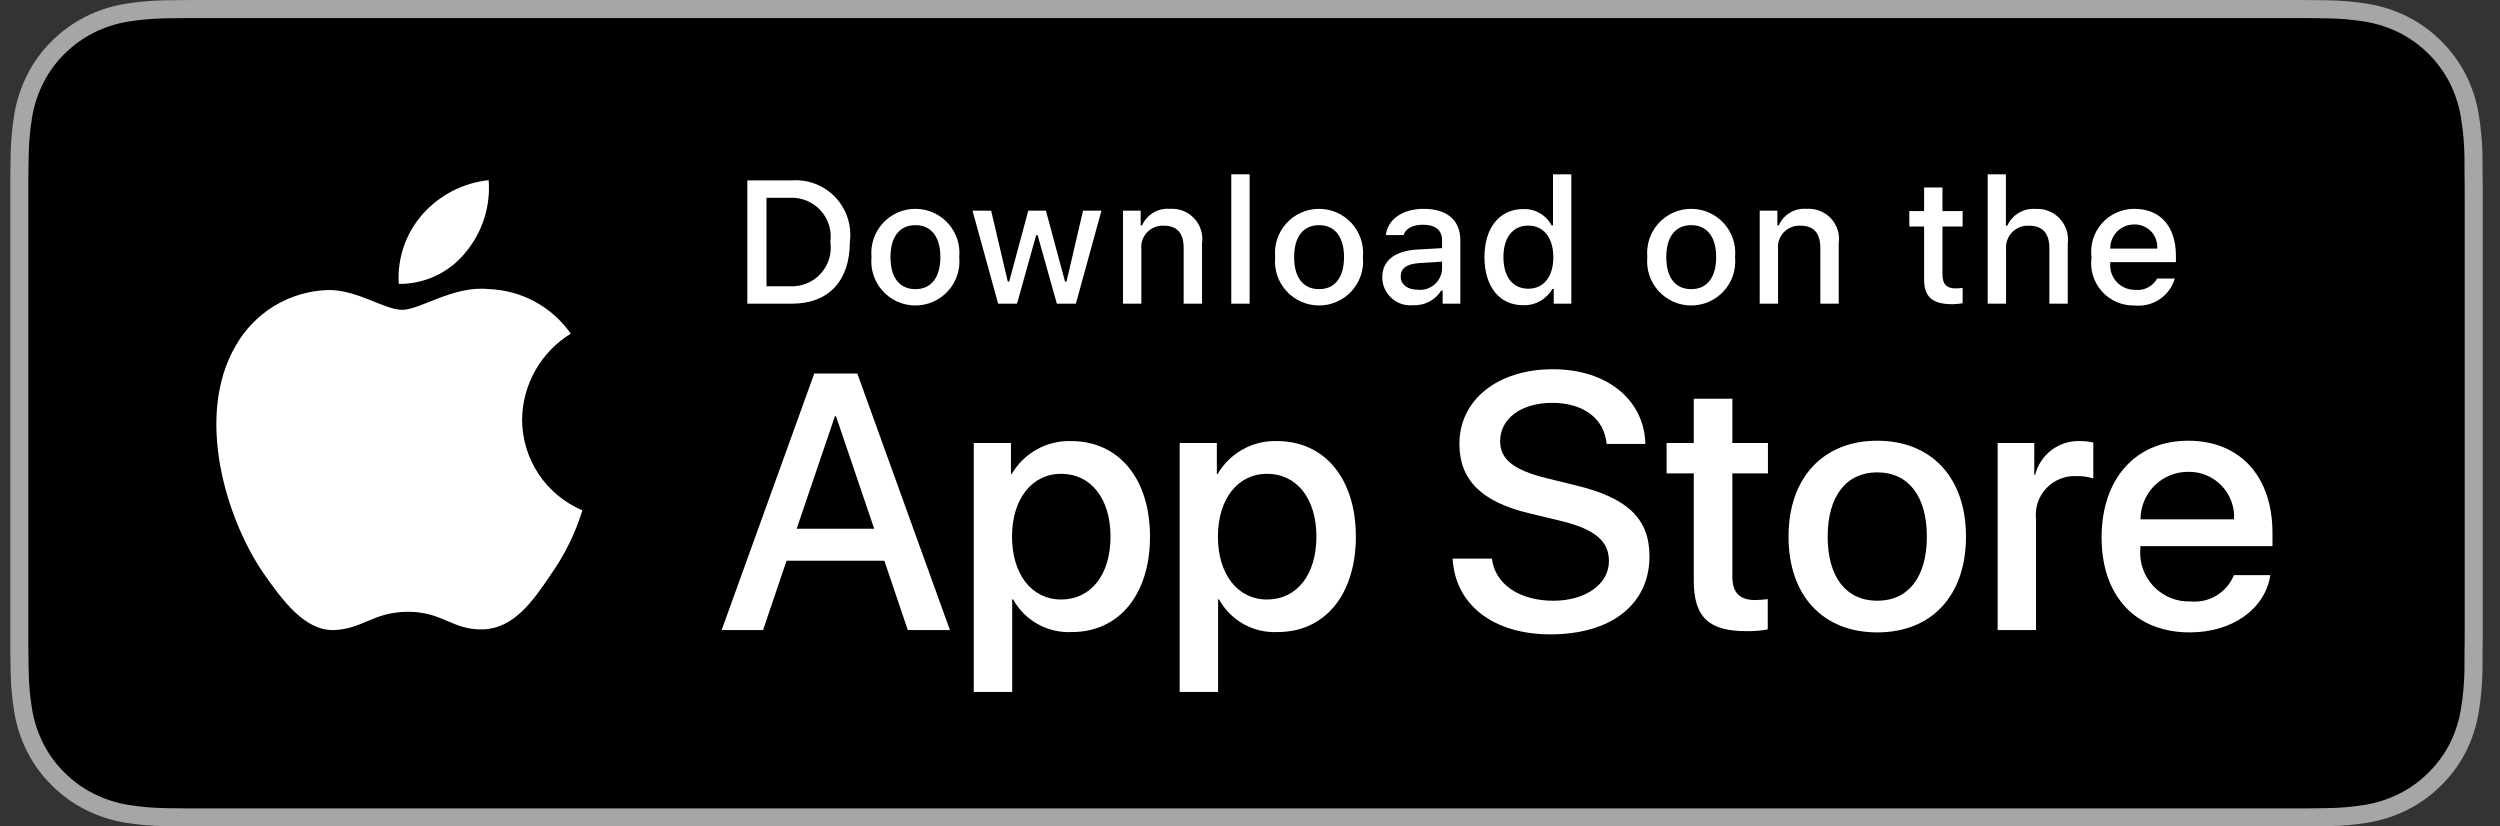 <svg width="121" height="40" viewBox="0 0 121 40" fill="none" xmlns="http://www.w3.org/2000/svg">
<rect x="0" y="0" width="121" height="40" fill="#333333" stroke="none"/>
<path d="M110.635 0H10.035C9.668 0 9.306 0 8.94 0.002C8.634 0.004 8.33 0.01 8.021 0.015C7.35 0.023 6.68 0.082 6.017 0.192C5.356 0.304 4.715 0.515 4.116 0.819C3.518 1.125 2.972 1.522 2.498 1.997C2.02 2.471 1.622 3.018 1.319 3.618C1.015 4.217 0.805 4.859 0.694 5.522C0.583 6.183 0.523 6.853 0.515 7.524C0.506 7.83 0.505 8.138 0.5 8.444V31.559C0.505 31.869 0.506 32.17 0.515 32.481C0.523 33.152 0.583 33.821 0.694 34.483C0.804 35.145 1.015 35.788 1.319 36.387C1.622 36.985 2.02 37.53 2.498 38.001C2.971 38.478 3.517 38.876 4.116 39.18C4.715 39.484 5.355 39.697 6.017 39.811C6.68 39.919 7.35 39.979 8.021 39.987C8.33 39.994 8.634 39.998 8.94 39.998C9.306 40 9.668 40 10.035 40H110.635C110.994 40 111.359 40 111.719 39.998C112.023 39.998 112.336 39.994 112.641 39.987C113.311 39.979 113.979 39.92 114.641 39.811C115.304 39.696 115.948 39.483 116.549 39.18C117.147 38.876 117.693 38.478 118.166 38.001C118.642 37.528 119.041 36.984 119.348 36.387C119.65 35.787 119.858 35.145 119.967 34.483C120.078 33.821 120.14 33.152 120.152 32.481C120.156 32.17 120.156 31.869 120.156 31.559C120.164 31.195 120.164 30.834 120.164 30.465V9.536C120.164 9.17 120.164 8.807 120.156 8.444C120.156 8.138 120.156 7.83 120.152 7.524C120.14 6.853 120.078 6.183 119.967 5.522C119.858 4.859 119.649 4.218 119.348 3.618C118.73 2.415 117.752 1.436 116.549 0.818C115.948 0.516 115.304 0.304 114.641 0.191C113.98 0.081 113.311 0.022 112.641 0.015C112.336 0.01 112.023 0.004 111.719 0.002C111.359 0 110.994 0 110.635 0V0Z" fill="#A6A6A6"/>
<path d="M8.945 39.125C8.64 39.125 8.343 39.121 8.041 39.114C7.414 39.106 6.79 39.052 6.171 38.951C5.595 38.852 5.037 38.667 4.515 38.403C3.997 38.142 3.526 37.798 3.118 37.387C2.704 36.98 2.359 36.508 2.097 35.99C1.833 35.469 1.649 34.91 1.554 34.333C1.451 33.713 1.396 33.086 1.388 32.458C1.381 32.247 1.373 31.545 1.373 31.545V8.444C1.373 8.444 1.382 7.753 1.388 7.55C1.395 6.923 1.451 6.297 1.553 5.678C1.649 5.099 1.832 4.539 2.097 4.016C2.357 3.498 2.7 3.026 3.112 2.618C3.523 2.206 3.996 1.861 4.514 1.595C5.035 1.332 5.592 1.149 6.167 1.051C6.788 0.95 7.415 0.895 8.043 0.887L8.945 0.875H111.714L112.627 0.888C113.25 0.895 113.871 0.95 114.485 1.05C115.066 1.149 115.63 1.334 116.156 1.598C117.194 2.133 118.039 2.979 118.571 4.018C118.832 4.538 119.012 5.094 119.106 5.667C119.21 6.291 119.268 6.922 119.28 7.554C119.283 7.838 119.283 8.142 119.283 8.444C119.291 8.819 119.291 9.176 119.291 9.536V30.465C119.291 30.828 119.291 31.183 119.283 31.54C119.283 31.865 119.283 32.163 119.279 32.47C119.268 33.091 119.21 33.711 119.108 34.323C119.015 34.904 118.833 35.468 118.568 35.993C118.305 36.506 117.962 36.973 117.553 37.379C117.144 37.793 116.672 38.138 116.153 38.401C115.628 38.667 115.066 38.853 114.485 38.951C113.867 39.052 113.242 39.107 112.616 39.114C112.323 39.121 112.017 39.125 111.719 39.125L110.635 39.127L8.945 39.125Z" fill="black"/>
<path d="M25.269 20.301C25.28 19.466 25.501 18.648 25.913 17.922C26.325 17.196 26.914 16.586 27.625 16.149C27.174 15.504 26.578 14.973 25.885 14.598C25.192 14.224 24.422 14.016 23.634 13.991C21.955 13.815 20.327 14.996 19.471 14.996C18.599 14.996 17.282 14.009 15.863 14.038C14.945 14.067 14.051 14.334 13.267 14.812C12.483 15.29 11.836 15.963 11.39 16.766C9.456 20.114 10.899 25.035 12.751 27.742C13.678 29.067 14.761 30.547 16.179 30.495C17.566 30.438 18.084 29.61 19.758 29.61C21.417 29.61 21.903 30.495 23.349 30.462C24.838 30.438 25.775 29.13 26.67 27.793C27.336 26.848 27.848 25.804 28.188 24.7C27.323 24.334 26.585 23.722 26.066 22.94C25.547 22.157 25.27 21.24 25.269 20.301Z" fill="white"/>
<path d="M22.537 12.211C23.349 11.237 23.749 9.985 23.652 8.72C22.412 8.851 21.267 9.443 20.444 10.38C20.042 10.838 19.734 11.37 19.538 11.947C19.342 12.524 19.261 13.133 19.3 13.741C19.921 13.748 20.534 13.613 21.095 13.348C21.655 13.083 22.149 12.694 22.537 12.211Z" fill="white"/>
<path d="M42.802 27.14H38.069L36.932 30.496H34.927L39.411 18.078H41.494L45.977 30.496H43.938L42.802 27.14ZM38.559 25.591H42.311L40.462 20.144H40.41L38.559 25.591Z" fill="white"/>
<path d="M55.66 25.97C55.66 28.783 54.154 30.591 51.881 30.591C51.306 30.621 50.733 30.488 50.229 30.208C49.726 29.928 49.311 29.512 49.033 29.007H48.99V33.491H47.131V21.442H48.93V22.948H48.964C49.255 22.446 49.677 22.032 50.185 21.75C50.692 21.468 51.267 21.329 51.847 21.348C54.145 21.348 55.66 23.164 55.66 25.97ZM53.749 25.97C53.749 24.137 52.802 22.932 51.357 22.932C49.937 22.932 48.982 24.162 48.982 25.97C48.982 27.794 49.937 29.016 51.357 29.016C52.802 29.016 53.749 27.819 53.749 25.97Z" fill="white"/>
<path d="M65.624 25.97C65.624 28.783 64.119 30.591 61.846 30.591C61.27 30.621 60.698 30.488 60.194 30.208C59.69 29.928 59.276 29.512 58.998 29.007H58.955V33.491H57.096V21.442H58.895V22.948H58.929C59.22 22.446 59.642 22.032 60.149 21.75C60.657 21.468 61.232 21.329 61.812 21.348C64.11 21.348 65.624 23.164 65.624 25.97ZM63.714 25.97C63.714 24.137 62.767 22.932 61.322 22.932C59.902 22.932 58.947 24.162 58.947 25.97C58.947 27.794 59.902 29.016 61.322 29.016C62.767 29.016 63.714 27.82 63.714 25.97H63.714Z" fill="white"/>
<path d="M72.21 27.036C72.348 28.268 73.544 29.076 75.179 29.076C76.746 29.076 77.873 28.268 77.873 27.157C77.873 26.193 77.193 25.616 75.584 25.221L73.974 24.833C71.694 24.282 70.635 23.216 70.635 21.485C70.635 19.343 72.502 17.871 75.154 17.871C77.778 17.871 79.577 19.343 79.637 21.485H77.761C77.649 20.246 76.624 19.498 75.127 19.498C73.63 19.498 72.606 20.255 72.606 21.357C72.606 22.234 73.26 22.751 74.861 23.146L76.229 23.483C78.777 24.085 79.835 25.108 79.835 26.925C79.835 29.248 77.985 30.703 75.041 30.703C72.288 30.703 70.428 29.282 70.308 27.036L72.21 27.036Z" fill="white"/>
<path d="M83.846 19.3V21.442H85.568V22.914H83.846V27.905C83.846 28.681 84.191 29.042 84.948 29.042C85.152 29.039 85.356 29.024 85.559 28.999V30.462C85.219 30.526 84.873 30.554 84.527 30.548C82.694 30.548 81.979 29.86 81.979 28.104V22.914H80.663V21.442H81.979V19.3H83.846Z" fill="white"/>
<path d="M86.565 25.97C86.565 23.121 88.243 21.331 90.859 21.331C93.484 21.331 95.154 23.121 95.154 25.97C95.154 28.826 93.493 30.608 90.859 30.608C88.226 30.608 86.565 28.826 86.565 25.97ZM93.26 25.97C93.26 24.016 92.365 22.862 90.859 22.862C89.353 22.862 88.459 24.024 88.459 25.97C88.459 27.932 89.353 29.076 90.859 29.076C92.365 29.076 93.26 27.932 93.26 25.97H93.26Z" fill="white"/>
<path d="M96.686 21.442H98.459V22.983H98.501C98.621 22.502 98.903 22.077 99.3 21.779C99.697 21.481 100.184 21.329 100.679 21.348C100.893 21.347 101.107 21.37 101.316 21.417V23.155C101.046 23.073 100.764 23.035 100.481 23.043C100.211 23.032 99.942 23.08 99.692 23.183C99.442 23.285 99.218 23.441 99.034 23.639C98.85 23.837 98.711 24.072 98.626 24.329C98.542 24.586 98.514 24.858 98.544 25.126V30.496H96.686L96.686 21.442Z" fill="white"/>
<path d="M109.884 27.837C109.634 29.481 108.034 30.608 105.986 30.608C103.352 30.608 101.717 28.844 101.717 26.013C101.717 23.173 103.361 21.331 105.908 21.331C108.413 21.331 109.988 23.052 109.988 25.797V26.434H103.593V26.546C103.564 26.879 103.605 27.215 103.716 27.531C103.826 27.847 104.002 28.135 104.232 28.378C104.463 28.62 104.742 28.811 105.052 28.938C105.361 29.064 105.695 29.123 106.029 29.11C106.468 29.152 106.909 29.05 107.285 28.82C107.662 28.591 107.955 28.246 108.12 27.837L109.884 27.837ZM103.602 25.135H108.128C108.145 24.835 108.1 24.535 107.995 24.254C107.89 23.973 107.729 23.716 107.52 23.501C107.312 23.285 107.061 23.115 106.783 23C106.506 22.886 106.208 22.831 105.908 22.837C105.605 22.835 105.305 22.893 105.025 23.008C104.745 23.123 104.49 23.292 104.276 23.506C104.062 23.719 103.892 23.973 103.776 24.253C103.66 24.532 103.601 24.832 103.602 25.135V25.135Z" fill="white"/>
<path d="M38.326 8.731C38.716 8.703 39.107 8.762 39.471 8.903C39.835 9.045 40.163 9.265 40.432 9.549C40.7 9.833 40.903 10.172 41.024 10.544C41.145 10.915 41.183 11.309 41.134 11.696C41.134 13.602 40.103 14.698 38.326 14.698H36.171V8.731H38.326ZM37.098 13.854H38.223C38.501 13.871 38.78 13.825 39.038 13.72C39.297 13.616 39.529 13.455 39.717 13.249C39.906 13.044 40.046 12.799 40.128 12.532C40.21 12.266 40.231 11.984 40.19 11.708C40.228 11.433 40.205 11.153 40.121 10.889C40.038 10.624 39.898 10.381 39.71 10.177C39.522 9.973 39.291 9.814 39.034 9.709C38.777 9.605 38.5 9.559 38.223 9.574H37.098V13.854Z" fill="white"/>
<path d="M42.181 12.444C42.152 12.149 42.186 11.85 42.28 11.568C42.374 11.286 42.526 11.027 42.726 10.806C42.925 10.586 43.169 10.411 43.441 10.29C43.713 10.17 44.007 10.108 44.304 10.108C44.601 10.108 44.895 10.17 45.167 10.29C45.439 10.411 45.683 10.586 45.883 10.806C46.083 11.027 46.234 11.286 46.328 11.568C46.422 11.85 46.456 12.149 46.428 12.444C46.457 12.741 46.423 13.04 46.33 13.322C46.236 13.605 46.084 13.864 45.884 14.085C45.684 14.305 45.44 14.482 45.168 14.602C44.896 14.723 44.602 14.785 44.304 14.785C44.007 14.785 43.712 14.723 43.44 14.602C43.168 14.482 42.924 14.305 42.724 14.085C42.524 13.864 42.372 13.605 42.279 13.322C42.185 13.04 42.152 12.741 42.181 12.444ZM45.514 12.444C45.514 11.468 45.075 10.898 44.306 10.898C43.533 10.898 43.099 11.468 43.099 12.444C43.099 13.428 43.533 13.995 44.306 13.995C45.075 13.995 45.514 13.425 45.514 12.444H45.514Z" fill="white"/>
<path d="M52.073 14.698H51.151L50.221 11.382H50.15L49.224 14.698H48.31L47.069 10.195H47.971L48.777 13.631H48.844L49.77 10.195H50.622L51.548 13.631H51.618L52.421 10.195H53.31L52.073 14.698Z" fill="white"/>
<path d="M54.353 10.195H55.209V10.91H55.275C55.388 10.653 55.578 10.438 55.819 10.294C56.06 10.15 56.34 10.085 56.619 10.108C56.838 10.091 57.058 10.125 57.263 10.205C57.467 10.285 57.651 10.41 57.801 10.571C57.951 10.732 58.062 10.924 58.127 11.134C58.193 11.344 58.21 11.566 58.178 11.783V14.698H57.289V12.006C57.289 11.282 56.975 10.922 56.317 10.922C56.169 10.915 56.02 10.941 55.882 10.997C55.744 11.053 55.62 11.137 55.517 11.246C55.415 11.354 55.338 11.483 55.29 11.625C55.243 11.766 55.226 11.915 55.242 12.064V14.698H54.353L54.353 10.195Z" fill="white"/>
<path d="M59.594 8.437H60.482V14.698H59.594V8.437Z" fill="white"/>
<path d="M61.718 12.444C61.69 12.149 61.723 11.85 61.817 11.568C61.911 11.286 62.063 11.027 62.263 10.806C62.463 10.586 62.706 10.411 62.978 10.29C63.25 10.17 63.544 10.108 63.842 10.108C64.139 10.108 64.433 10.17 64.705 10.29C64.977 10.411 65.22 10.586 65.42 10.806C65.62 11.027 65.772 11.286 65.866 11.568C65.96 11.85 65.994 12.149 65.965 12.444C65.994 12.741 65.961 13.04 65.867 13.322C65.773 13.605 65.622 13.865 65.422 14.085C65.222 14.305 64.978 14.482 64.706 14.602C64.433 14.723 64.139 14.785 63.842 14.785C63.544 14.785 63.25 14.723 62.977 14.602C62.705 14.482 62.461 14.305 62.261 14.085C62.061 13.865 61.91 13.605 61.816 13.322C61.722 13.04 61.689 12.741 61.718 12.444ZM65.051 12.444C65.051 11.468 64.612 10.898 63.843 10.898C63.07 10.898 62.636 11.468 62.636 12.444C62.636 13.428 63.07 13.995 63.843 13.995C64.612 13.995 65.051 13.425 65.051 12.444H65.051Z" fill="white"/>
<path d="M66.901 13.424C66.901 12.614 67.504 12.147 68.576 12.08L69.795 12.01V11.621C69.795 11.146 69.481 10.877 68.874 10.877C68.377 10.877 68.034 11.059 67.935 11.378H67.075C67.165 10.604 67.893 10.108 68.915 10.108C70.043 10.108 70.68 10.67 70.68 11.621V14.698H69.825V14.065H69.754C69.612 14.292 69.411 14.477 69.174 14.601C68.936 14.726 68.67 14.784 68.402 14.772C68.213 14.792 68.022 14.772 67.841 14.713C67.66 14.654 67.494 14.558 67.352 14.431C67.211 14.304 67.098 14.149 67.02 13.976C66.942 13.802 66.902 13.614 66.901 13.424ZM69.795 13.04V12.663L68.696 12.733C68.076 12.775 67.794 12.986 67.794 13.383C67.794 13.788 68.146 14.024 68.629 14.024C68.771 14.038 68.914 14.024 69.05 13.982C69.186 13.94 69.312 13.871 69.421 13.779C69.53 13.687 69.619 13.574 69.683 13.447C69.748 13.32 69.786 13.182 69.795 13.04Z" fill="white"/>
<path d="M71.848 12.444C71.848 11.022 72.58 10.12 73.717 10.12C73.999 10.107 74.278 10.175 74.522 10.315C74.767 10.454 74.967 10.661 75.098 10.91H75.165V8.437H76.053V14.698H75.202V13.986H75.131C74.99 14.234 74.783 14.438 74.534 14.576C74.285 14.715 74.002 14.783 73.717 14.772C72.572 14.772 71.848 13.871 71.848 12.444ZM72.766 12.444C72.766 13.4 73.216 13.974 73.969 13.974C74.718 13.974 75.181 13.391 75.181 12.448C75.181 11.51 74.713 10.919 73.969 10.919C73.221 10.919 72.766 11.497 72.766 12.444H72.766Z" fill="white"/>
<path d="M79.73 12.444C79.702 12.149 79.736 11.85 79.829 11.568C79.923 11.286 80.075 11.027 80.275 10.806C80.475 10.586 80.719 10.411 80.99 10.29C81.262 10.17 81.556 10.108 81.853 10.108C82.151 10.108 82.445 10.17 82.717 10.29C82.988 10.411 83.232 10.586 83.432 10.806C83.632 11.027 83.784 11.286 83.878 11.568C83.972 11.85 84.005 12.149 83.977 12.444C84.006 12.741 83.972 13.04 83.879 13.322C83.785 13.605 83.634 13.864 83.434 14.085C83.234 14.305 82.99 14.482 82.718 14.602C82.445 14.723 82.151 14.785 81.853 14.785C81.556 14.785 81.261 14.723 80.989 14.602C80.717 14.482 80.473 14.305 80.273 14.085C80.073 13.864 79.922 13.605 79.828 13.322C79.735 13.04 79.701 12.741 79.73 12.444ZM83.063 12.444C83.063 11.468 82.624 10.898 81.855 10.898C81.082 10.898 80.648 11.468 80.648 12.444C80.648 13.428 81.082 13.995 81.855 13.995C82.624 13.995 83.063 13.425 83.063 12.444Z" fill="white"/>
<path d="M85.169 10.195H86.025V10.91H86.091C86.204 10.653 86.394 10.438 86.635 10.294C86.876 10.15 87.156 10.085 87.435 10.108C87.654 10.091 87.874 10.125 88.079 10.205C88.283 10.285 88.467 10.41 88.617 10.571C88.767 10.732 88.878 10.924 88.944 11.134C89.009 11.344 89.026 11.566 88.994 11.783V14.698H88.105V12.006C88.105 11.282 87.79 10.922 87.133 10.922C86.985 10.915 86.836 10.941 86.698 10.997C86.56 11.053 86.436 11.137 86.334 11.246C86.231 11.354 86.154 11.483 86.106 11.625C86.059 11.766 86.042 11.915 86.058 12.064V14.698H85.169V10.195Z" fill="white"/>
<path d="M94.015 9.074V10.216H94.991V10.964H94.015V13.279C94.015 13.751 94.21 13.958 94.652 13.958C94.765 13.957 94.878 13.95 94.991 13.937V14.677C94.831 14.706 94.669 14.721 94.507 14.723C93.519 14.723 93.126 14.375 93.126 13.507V10.964H92.411V10.215H93.126V9.074H94.015Z" fill="white"/>
<path d="M96.205 8.437H97.085V10.919H97.156C97.274 10.659 97.469 10.443 97.715 10.298C97.96 10.154 98.245 10.089 98.529 10.112C98.747 10.1 98.965 10.136 99.167 10.219C99.369 10.301 99.551 10.426 99.699 10.587C99.847 10.747 99.958 10.938 100.024 11.146C100.09 11.354 100.109 11.574 100.08 11.791V14.698H99.19V12.01C99.19 11.291 98.855 10.926 98.227 10.926C98.074 10.914 97.921 10.935 97.777 10.988C97.633 11.041 97.503 11.125 97.395 11.233C97.287 11.342 97.204 11.473 97.152 11.617C97.1 11.762 97.08 11.915 97.093 12.068V14.698H96.205L96.205 8.437Z" fill="white"/>
<path d="M105.261 13.482C105.14 13.894 104.879 14.25 104.522 14.488C104.165 14.726 103.736 14.831 103.31 14.785C103.013 14.793 102.719 14.736 102.446 14.618C102.174 14.501 101.93 14.325 101.732 14.104C101.534 13.883 101.387 13.621 101.3 13.338C101.213 13.054 101.189 12.755 101.23 12.461C101.19 12.166 101.215 11.866 101.301 11.581C101.388 11.296 101.534 11.034 101.731 10.811C101.928 10.588 102.171 10.409 102.442 10.288C102.714 10.167 103.009 10.105 103.306 10.108C104.559 10.108 105.315 10.964 105.315 12.378V12.688H102.135V12.738C102.121 12.903 102.142 13.069 102.196 13.226C102.25 13.383 102.337 13.527 102.45 13.648C102.562 13.77 102.699 13.866 102.852 13.932C103.004 13.997 103.169 14.03 103.334 14.028C103.547 14.053 103.762 14.015 103.953 13.918C104.144 13.821 104.301 13.669 104.406 13.482L105.261 13.482ZM102.135 12.031H104.41C104.421 11.88 104.4 11.728 104.349 11.585C104.298 11.443 104.218 11.312 104.114 11.202C104.009 11.092 103.883 11.005 103.743 10.947C103.603 10.889 103.453 10.861 103.301 10.864C103.148 10.863 102.995 10.891 102.853 10.949C102.71 11.007 102.581 11.093 102.472 11.202C102.364 11.31 102.278 11.44 102.22 11.582C102.162 11.725 102.133 11.877 102.135 12.031H102.135Z" fill="white"/>
</svg>
